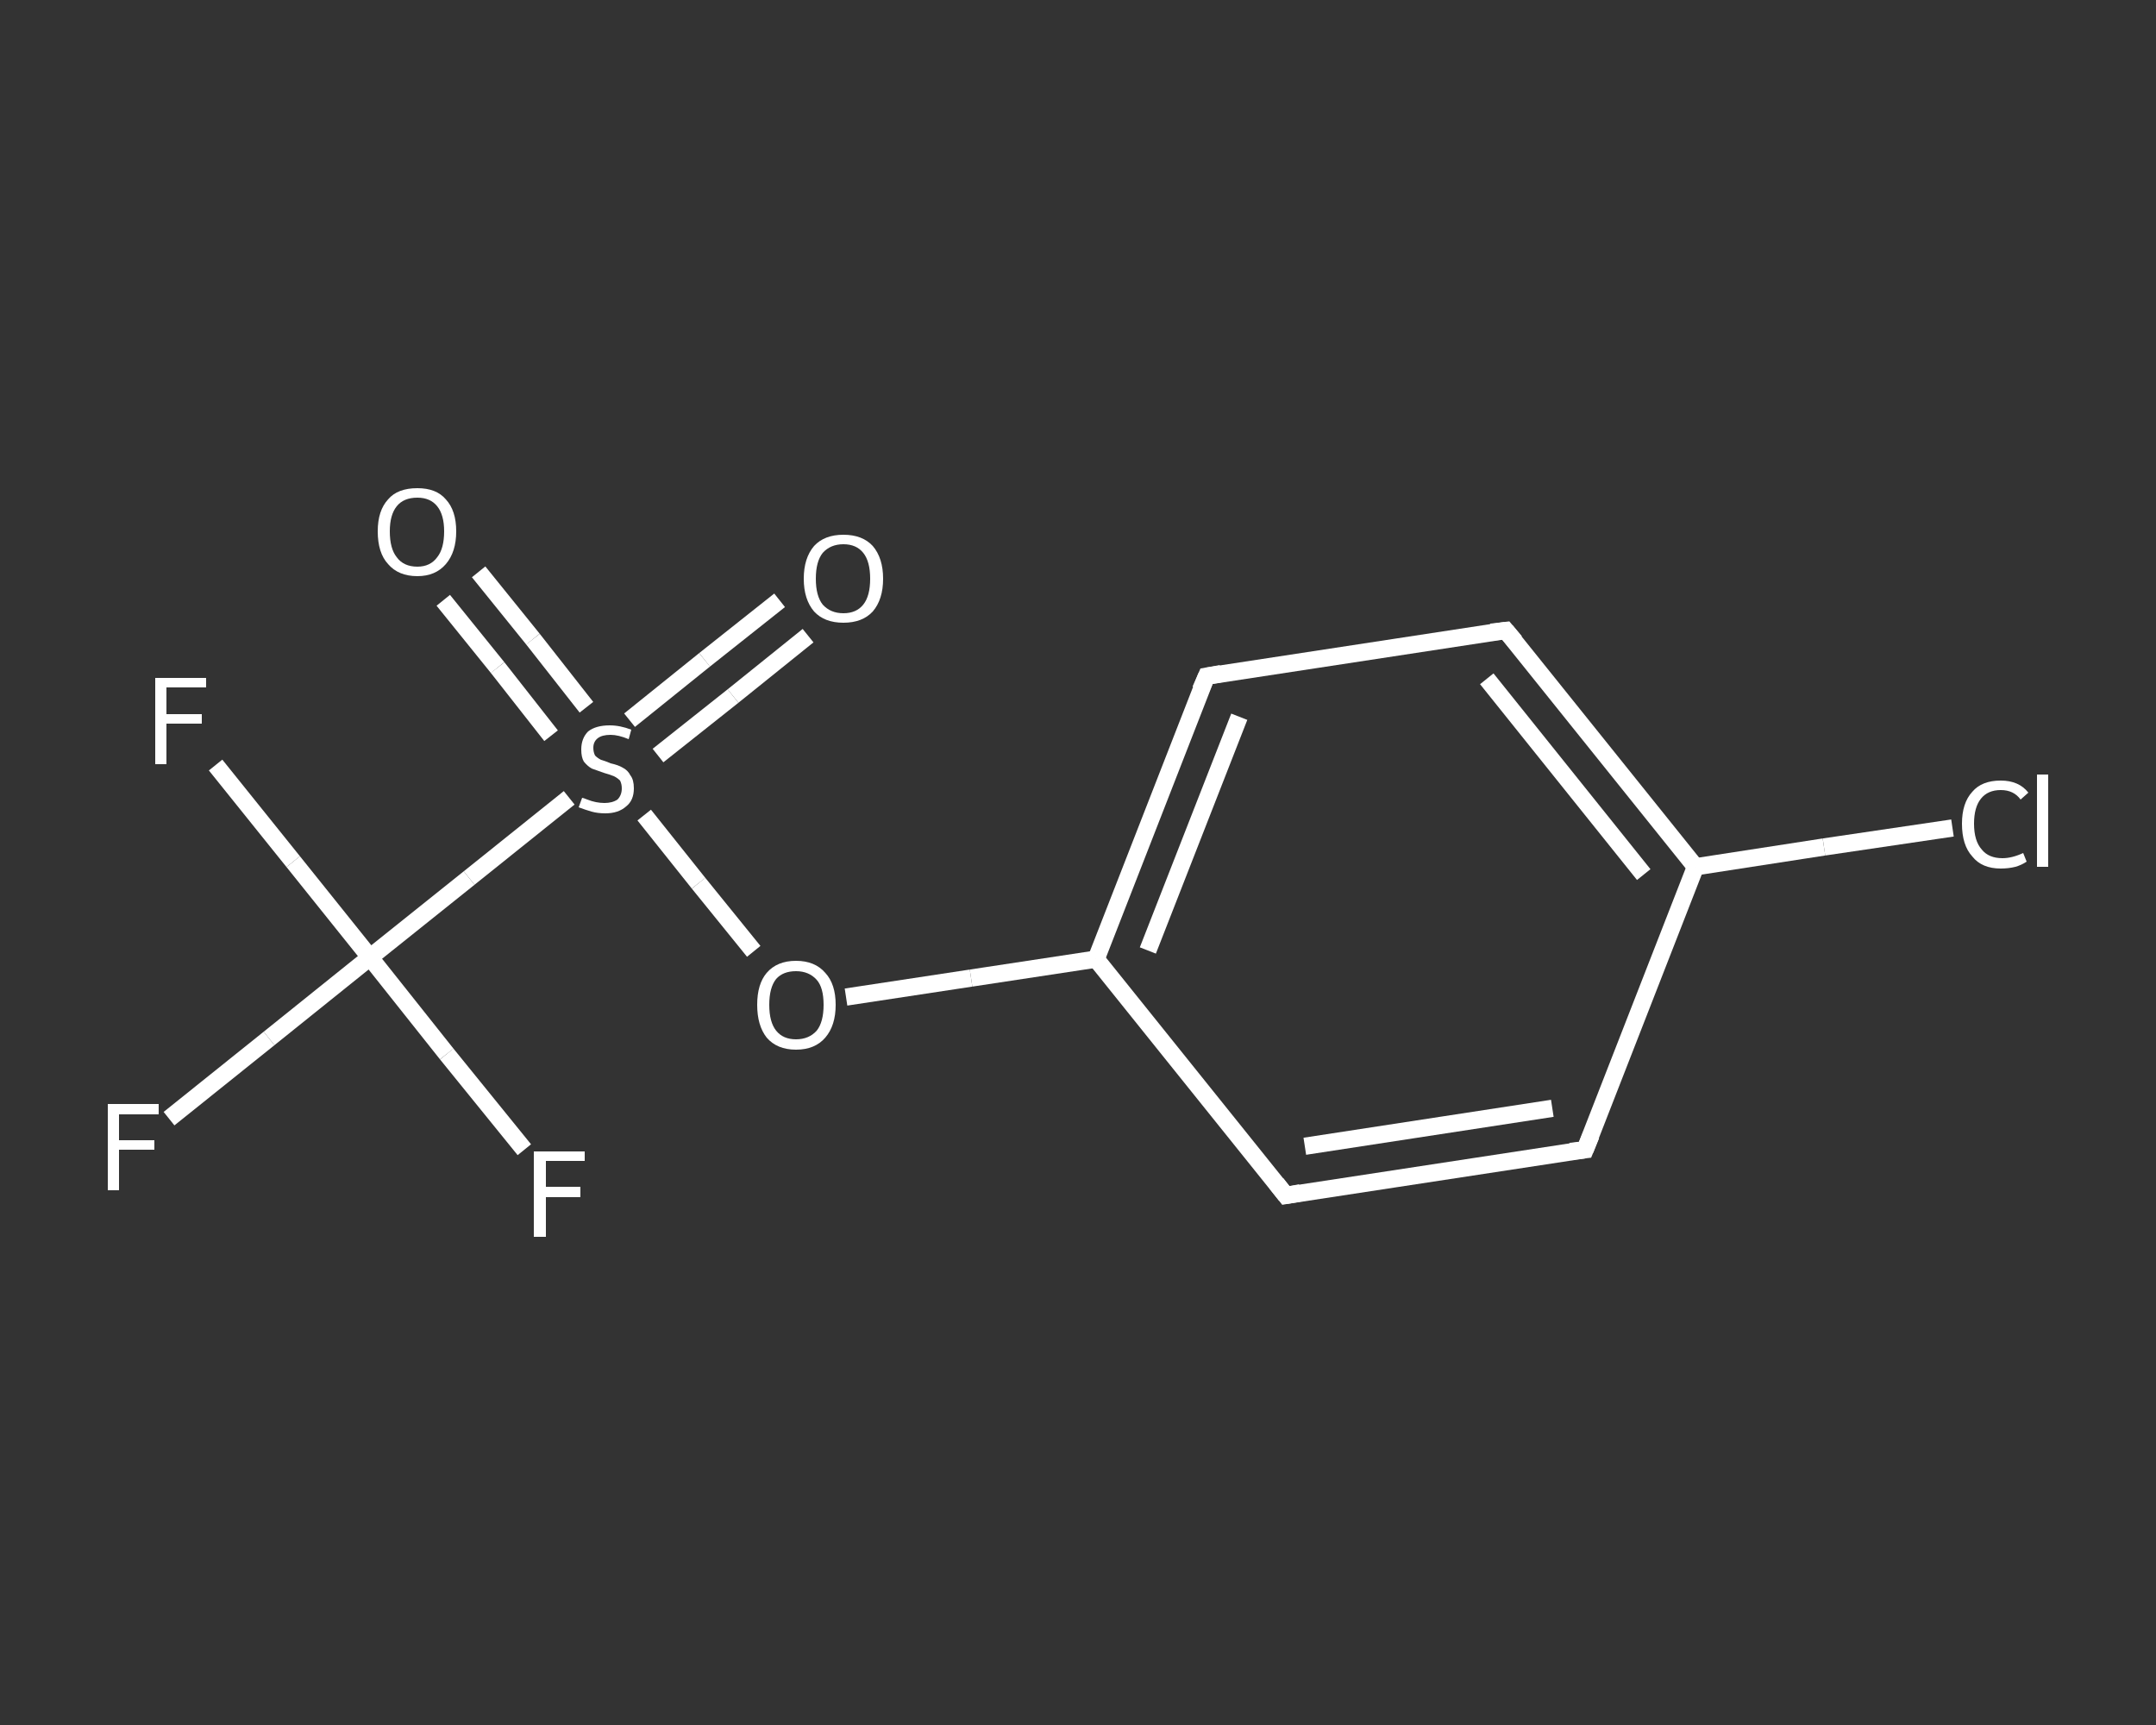 <?xml version='1.0' encoding='iso-8859-1'?>
<svg version='1.1' baseProfile='full'
              xmlns='http://www.w3.org/2000/svg'
                      xmlns:rdkit='http://www.rdkit.org/xml'
                      xmlns:xlink='http://www.w3.org/1999/xlink'
                  xml:space='preserve'
width='250px' height='200px' viewBox='0 0 250 200'>
<rect x="0" y="0" width="250" height="200" fill="#333333" stroke="none"/>
<!-- END OF HEADER -->
<rect style='opacity:1.0;fill:transparent;stroke:none' width='250.0' height='200.0' x='0.0' y='0.0'> </rect>
<path class='bond-0 atom-0 atom-1' d='M 93.7,73.7 L 85.0,80.7' style='fill:none;fill-rule:evenodd;stroke:#FFFFFF;stroke-width:2.0px;stroke-linecap:butt;stroke-linejoin:miter;stroke-opacity:1' />
<path class='bond-0 atom-0 atom-1' d='M 85.0,80.7 L 76.3,87.6' style='fill:none;fill-rule:evenodd;stroke:#FFFFFF;stroke-width:2.0px;stroke-linecap:butt;stroke-linejoin:miter;stroke-opacity:1' />
<path class='bond-0 atom-0 atom-1' d='M 90.4,69.6 L 81.7,76.5' style='fill:none;fill-rule:evenodd;stroke:#FFFFFF;stroke-width:2.0px;stroke-linecap:butt;stroke-linejoin:miter;stroke-opacity:1' />
<path class='bond-0 atom-0 atom-1' d='M 81.7,76.5 L 73.0,83.5' style='fill:none;fill-rule:evenodd;stroke:#FFFFFF;stroke-width:2.0px;stroke-linecap:butt;stroke-linejoin:miter;stroke-opacity:1' />
<path class='bond-1 atom-1 atom-2' d='M 68.0,82.0 L 61.8,74.1' style='fill:none;fill-rule:evenodd;stroke:#FFFFFF;stroke-width:2.0px;stroke-linecap:butt;stroke-linejoin:miter;stroke-opacity:1' />
<path class='bond-1 atom-1 atom-2' d='M 61.8,74.1 L 55.5,66.3' style='fill:none;fill-rule:evenodd;stroke:#FFFFFF;stroke-width:2.0px;stroke-linecap:butt;stroke-linejoin:miter;stroke-opacity:1' />
<path class='bond-1 atom-1 atom-2' d='M 63.9,85.3 L 57.7,77.4' style='fill:none;fill-rule:evenodd;stroke:#FFFFFF;stroke-width:2.0px;stroke-linecap:butt;stroke-linejoin:miter;stroke-opacity:1' />
<path class='bond-1 atom-1 atom-2' d='M 57.7,77.4 L 51.4,69.6' style='fill:none;fill-rule:evenodd;stroke:#FFFFFF;stroke-width:2.0px;stroke-linecap:butt;stroke-linejoin:miter;stroke-opacity:1' />
<path class='bond-2 atom-1 atom-3' d='M 74.7,94.5 L 81.0,102.4' style='fill:none;fill-rule:evenodd;stroke:#FFFFFF;stroke-width:2.0px;stroke-linecap:butt;stroke-linejoin:miter;stroke-opacity:1' />
<path class='bond-2 atom-1 atom-3' d='M 81.0,102.4 L 87.4,110.3' style='fill:none;fill-rule:evenodd;stroke:#FFFFFF;stroke-width:2.0px;stroke-linecap:butt;stroke-linejoin:miter;stroke-opacity:1' />
<path class='bond-3 atom-3 atom-4' d='M 98.1,115.6 L 112.6,113.4' style='fill:none;fill-rule:evenodd;stroke:#FFFFFF;stroke-width:2.0px;stroke-linecap:butt;stroke-linejoin:miter;stroke-opacity:1' />
<path class='bond-3 atom-3 atom-4' d='M 112.6,113.4 L 127.1,111.2' style='fill:none;fill-rule:evenodd;stroke:#FFFFFF;stroke-width:2.0px;stroke-linecap:butt;stroke-linejoin:miter;stroke-opacity:1' />
<path class='bond-4 atom-4 atom-5' d='M 127.1,111.2 L 139.9,78.4' style='fill:none;fill-rule:evenodd;stroke:#FFFFFF;stroke-width:2.0px;stroke-linecap:butt;stroke-linejoin:miter;stroke-opacity:1' />
<path class='bond-4 atom-4 atom-5' d='M 133.1,110.2 L 143.7,83.1' style='fill:none;fill-rule:evenodd;stroke:#FFFFFF;stroke-width:2.0px;stroke-linecap:butt;stroke-linejoin:miter;stroke-opacity:1' />
<path class='bond-5 atom-5 atom-6' d='M 139.9,78.4 L 174.6,73.1' style='fill:none;fill-rule:evenodd;stroke:#FFFFFF;stroke-width:2.0px;stroke-linecap:butt;stroke-linejoin:miter;stroke-opacity:1' />
<path class='bond-6 atom-6 atom-7' d='M 174.6,73.1 L 196.6,100.5' style='fill:none;fill-rule:evenodd;stroke:#FFFFFF;stroke-width:2.0px;stroke-linecap:butt;stroke-linejoin:miter;stroke-opacity:1' />
<path class='bond-6 atom-6 atom-7' d='M 172.4,78.7 L 190.6,101.4' style='fill:none;fill-rule:evenodd;stroke:#FFFFFF;stroke-width:2.0px;stroke-linecap:butt;stroke-linejoin:miter;stroke-opacity:1' />
<path class='bond-7 atom-7 atom-8' d='M 196.6,100.5 L 211.5,98.2' style='fill:none;fill-rule:evenodd;stroke:#FFFFFF;stroke-width:2.0px;stroke-linecap:butt;stroke-linejoin:miter;stroke-opacity:1' />
<path class='bond-7 atom-7 atom-8' d='M 211.5,98.2 L 226.4,96.0' style='fill:none;fill-rule:evenodd;stroke:#FFFFFF;stroke-width:2.0px;stroke-linecap:butt;stroke-linejoin:miter;stroke-opacity:1' />
<path class='bond-8 atom-7 atom-9' d='M 196.6,100.5 L 183.8,133.3' style='fill:none;fill-rule:evenodd;stroke:#FFFFFF;stroke-width:2.0px;stroke-linecap:butt;stroke-linejoin:miter;stroke-opacity:1' />
<path class='bond-9 atom-9 atom-10' d='M 183.8,133.3 L 149.1,138.6' style='fill:none;fill-rule:evenodd;stroke:#FFFFFF;stroke-width:2.0px;stroke-linecap:butt;stroke-linejoin:miter;stroke-opacity:1' />
<path class='bond-9 atom-9 atom-10' d='M 180.0,128.5 L 151.3,132.9' style='fill:none;fill-rule:evenodd;stroke:#FFFFFF;stroke-width:2.0px;stroke-linecap:butt;stroke-linejoin:miter;stroke-opacity:1' />
<path class='bond-10 atom-1 atom-11' d='M 66.0,92.5 L 54.4,101.8' style='fill:none;fill-rule:evenodd;stroke:#FFFFFF;stroke-width:2.0px;stroke-linecap:butt;stroke-linejoin:miter;stroke-opacity:1' />
<path class='bond-10 atom-1 atom-11' d='M 54.4,101.8 L 42.9,111.0' style='fill:none;fill-rule:evenodd;stroke:#FFFFFF;stroke-width:2.0px;stroke-linecap:butt;stroke-linejoin:miter;stroke-opacity:1' />
<path class='bond-11 atom-11 atom-12' d='M 42.9,111.0 L 34.0,99.9' style='fill:none;fill-rule:evenodd;stroke:#FFFFFF;stroke-width:2.0px;stroke-linecap:butt;stroke-linejoin:miter;stroke-opacity:1' />
<path class='bond-11 atom-11 atom-12' d='M 34.0,99.9 L 25.0,88.7' style='fill:none;fill-rule:evenodd;stroke:#FFFFFF;stroke-width:2.0px;stroke-linecap:butt;stroke-linejoin:miter;stroke-opacity:1' />
<path class='bond-12 atom-11 atom-13' d='M 42.9,111.0 L 51.8,122.2' style='fill:none;fill-rule:evenodd;stroke:#FFFFFF;stroke-width:2.0px;stroke-linecap:butt;stroke-linejoin:miter;stroke-opacity:1' />
<path class='bond-12 atom-11 atom-13' d='M 51.8,122.2 L 60.8,133.3' style='fill:none;fill-rule:evenodd;stroke:#FFFFFF;stroke-width:2.0px;stroke-linecap:butt;stroke-linejoin:miter;stroke-opacity:1' />
<path class='bond-13 atom-11 atom-14' d='M 42.9,111.0 L 31.2,120.4' style='fill:none;fill-rule:evenodd;stroke:#FFFFFF;stroke-width:2.0px;stroke-linecap:butt;stroke-linejoin:miter;stroke-opacity:1' />
<path class='bond-13 atom-11 atom-14' d='M 31.2,120.4 L 19.6,129.7' style='fill:none;fill-rule:evenodd;stroke:#FFFFFF;stroke-width:2.0px;stroke-linecap:butt;stroke-linejoin:miter;stroke-opacity:1' />
<path class='bond-14 atom-10 atom-4' d='M 149.1,138.6 L 127.1,111.2' style='fill:none;fill-rule:evenodd;stroke:#FFFFFF;stroke-width:2.0px;stroke-linecap:butt;stroke-linejoin:miter;stroke-opacity:1' />
<path d='M 139.2,80.0 L 139.9,78.4 L 141.6,78.1' style='fill:none;stroke:#FFFFFF;stroke-width:2.0px;stroke-linecap:butt;stroke-linejoin:miter;stroke-opacity:1;' />
<path d='M 172.9,73.3 L 174.6,73.1 L 175.7,74.4' style='fill:none;stroke:#FFFFFF;stroke-width:2.0px;stroke-linecap:butt;stroke-linejoin:miter;stroke-opacity:1;' />
<path d='M 184.5,131.6 L 183.8,133.3 L 182.1,133.5' style='fill:none;stroke:#FFFFFF;stroke-width:2.0px;stroke-linecap:butt;stroke-linejoin:miter;stroke-opacity:1;' />
<path d='M 150.8,138.3 L 149.1,138.6 L 148.0,137.2' style='fill:none;stroke:#FFFFFF;stroke-width:2.0px;stroke-linecap:butt;stroke-linejoin:miter;stroke-opacity:1;' />
<path class='atom-0' d='M 93.2 67.1
Q 93.2 64.7, 94.4 63.3
Q 95.6 62.0, 97.8 62.0
Q 100.0 62.0, 101.2 63.3
Q 102.4 64.7, 102.4 67.1
Q 102.4 69.5, 101.2 70.9
Q 100.0 72.2, 97.8 72.2
Q 95.6 72.2, 94.4 70.9
Q 93.2 69.5, 93.2 67.1
M 97.8 71.1
Q 99.3 71.1, 100.1 70.1
Q 100.9 69.1, 100.9 67.1
Q 100.9 65.1, 100.1 64.1
Q 99.3 63.1, 97.8 63.1
Q 96.3 63.1, 95.4 64.1
Q 94.6 65.1, 94.6 67.1
Q 94.6 69.1, 95.4 70.1
Q 96.3 71.1, 97.8 71.1
' fill='#FFFFFF'/>
<path class='atom-1' d='M 67.5 92.5
Q 67.6 92.5, 68.1 92.7
Q 68.6 92.9, 69.1 93.0
Q 69.6 93.1, 70.1 93.1
Q 71.0 93.1, 71.6 92.7
Q 72.1 92.2, 72.1 91.4
Q 72.1 90.9, 71.9 90.5
Q 71.6 90.2, 71.2 90.0
Q 70.7 89.8, 70.0 89.6
Q 69.2 89.3, 68.6 89.1
Q 68.1 88.8, 67.7 88.3
Q 67.4 87.8, 67.4 86.9
Q 67.4 85.6, 68.2 84.8
Q 69.1 84.1, 70.7 84.1
Q 71.9 84.1, 73.2 84.6
L 72.9 85.7
Q 71.7 85.2, 70.8 85.2
Q 69.8 85.2, 69.3 85.6
Q 68.8 86.0, 68.8 86.7
Q 68.8 87.2, 69.0 87.6
Q 69.3 87.9, 69.7 88.1
Q 70.1 88.2, 70.8 88.5
Q 71.7 88.7, 72.2 89.0
Q 72.8 89.3, 73.1 89.9
Q 73.5 90.4, 73.5 91.4
Q 73.5 92.8, 72.6 93.5
Q 71.7 94.3, 70.2 94.3
Q 69.3 94.3, 68.6 94.1
Q 67.9 93.9, 67.1 93.6
L 67.5 92.5
' fill='#FFFFFF'/>
<path class='atom-2' d='M 43.8 61.6
Q 43.8 59.2, 45.0 57.9
Q 46.1 56.6, 48.4 56.6
Q 50.6 56.6, 51.7 57.9
Q 52.9 59.2, 52.9 61.6
Q 52.9 64.0, 51.7 65.4
Q 50.5 66.8, 48.4 66.8
Q 46.2 66.8, 45.0 65.4
Q 43.8 64.1, 43.8 61.6
M 48.4 65.7
Q 49.9 65.7, 50.7 64.6
Q 51.5 63.6, 51.5 61.6
Q 51.5 59.7, 50.7 58.7
Q 49.9 57.7, 48.4 57.7
Q 46.8 57.7, 46.0 58.7
Q 45.2 59.7, 45.2 61.6
Q 45.2 63.6, 46.0 64.6
Q 46.8 65.7, 48.4 65.7
' fill='#FFFFFF'/>
<path class='atom-3' d='M 87.8 116.5
Q 87.8 114.1, 88.9 112.8
Q 90.1 111.4, 92.3 111.4
Q 94.5 111.4, 95.7 112.8
Q 96.9 114.1, 96.9 116.5
Q 96.9 118.9, 95.7 120.3
Q 94.5 121.7, 92.3 121.7
Q 90.1 121.7, 88.9 120.3
Q 87.8 118.9, 87.8 116.5
M 92.3 120.5
Q 93.8 120.5, 94.7 119.5
Q 95.5 118.5, 95.5 116.5
Q 95.5 114.5, 94.7 113.6
Q 93.8 112.6, 92.3 112.6
Q 90.8 112.6, 90.0 113.5
Q 89.2 114.5, 89.2 116.5
Q 89.2 118.5, 90.0 119.5
Q 90.8 120.5, 92.3 120.5
' fill='#FFFFFF'/>
<path class='atom-8' d='M 227.5 95.5
Q 227.5 93.1, 228.7 91.8
Q 229.8 90.5, 232.0 90.5
Q 234.1 90.5, 235.2 91.9
L 234.3 92.7
Q 233.5 91.6, 232.0 91.6
Q 230.5 91.6, 229.7 92.6
Q 228.9 93.6, 228.9 95.5
Q 228.9 97.5, 229.8 98.5
Q 230.6 99.5, 232.2 99.5
Q 233.3 99.5, 234.6 98.9
L 235.0 99.9
Q 234.4 100.3, 233.7 100.5
Q 232.9 100.7, 232.0 100.7
Q 229.8 100.7, 228.7 99.3
Q 227.5 98.0, 227.5 95.5
' fill='#FFFFFF'/>
<path class='atom-8' d='M 236.2 89.8
L 237.5 89.8
L 237.5 100.5
L 236.2 100.5
L 236.2 89.8
' fill='#FFFFFF'/>
<path class='atom-12' d='M 18.0 78.6
L 23.9 78.6
L 23.9 79.7
L 19.3 79.7
L 19.3 82.8
L 23.4 82.8
L 23.4 83.9
L 19.3 83.9
L 19.3 88.6
L 18.0 88.6
L 18.0 78.6
' fill='#FFFFFF'/>
<path class='atom-13' d='M 61.9 133.5
L 67.8 133.5
L 67.8 134.6
L 63.3 134.6
L 63.3 137.6
L 67.3 137.6
L 67.3 138.8
L 63.3 138.8
L 63.3 143.4
L 61.9 143.4
L 61.9 133.5
' fill='#FFFFFF'/>
<path class='atom-14' d='M 12.5 128.0
L 18.4 128.0
L 18.4 129.2
L 13.8 129.2
L 13.8 132.2
L 17.9 132.2
L 17.9 133.3
L 13.8 133.3
L 13.8 138.0
L 12.5 138.0
L 12.5 128.0
' fill='#FFFFFF'/>
</svg>
